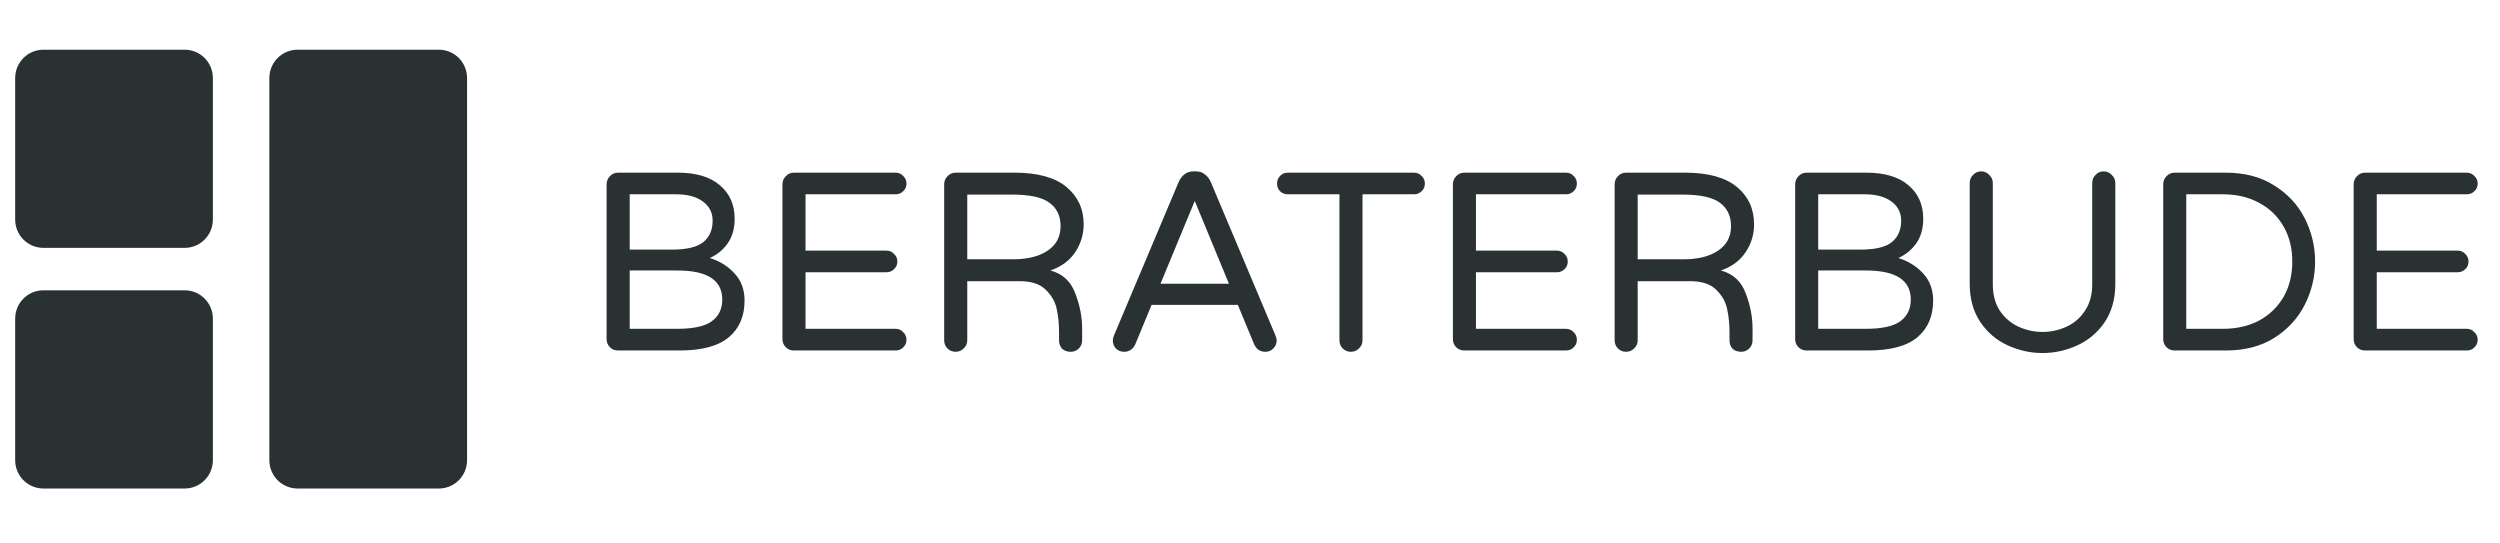 <?xml version="1.0" encoding="UTF-8"?> <svg xmlns="http://www.w3.org/2000/svg" xmlns:xlink="http://www.w3.org/1999/xlink" width="230" zoomAndPan="magnify" viewBox="0 0 172.5 37.5" height="50" preserveAspectRatio="xMidYMid meet" version="1.0"><defs><clipPath id="b16ada399c"><path d="M 1 3.395 L 171 3.395 L 171 33.742 L 1 33.742 Z M 1 3.395 " clip-rule="nonzero"></path></clipPath></defs><g clip-path="url(#b16ada399c)"><path fill="#293133" d="M 2.992 3.43 C 1.918 3.43 1.047 4.305 1.047 5.383 L 1.047 15.148 C 1.047 16.23 1.918 17.102 2.992 17.102 L 12.746 17.102 C 13.816 17.102 14.688 16.23 14.688 15.148 L 14.688 5.383 C 14.688 4.305 13.816 3.43 12.746 3.43 Z M 2.992 20.031 C 1.918 20.031 1.047 20.906 1.047 21.984 L 1.047 31.754 C 1.047 32.832 1.918 33.707 2.992 33.707 L 12.746 33.707 C 13.816 33.707 14.688 32.832 14.688 31.754 L 14.688 21.984 C 14.688 20.906 13.816 20.031 12.746 20.031 Z M 18.586 5.383 C 18.586 4.305 19.457 3.43 20.531 3.43 L 30.285 3.43 C 31.359 3.43 32.227 4.305 32.227 5.383 L 32.227 31.754 C 32.227 32.832 31.359 33.707 30.285 33.707 L 20.531 33.707 C 19.457 33.707 18.586 32.832 18.586 31.754 Z M 42.082 23.957 C 42.234 24.109 42.422 24.184 42.645 24.184 L 46.879 24.184 C 48.43 24.184 49.566 23.879 50.289 23.27 C 51.016 22.66 51.375 21.816 51.375 20.738 C 51.375 19.988 51.148 19.367 50.691 18.875 C 50.25 18.383 49.68 18.023 48.977 17.801 C 49.48 17.578 49.887 17.246 50.203 16.801 C 50.531 16.344 50.691 15.773 50.691 15.094 C 50.691 14.121 50.348 13.348 49.66 12.773 C 48.984 12.199 48.023 11.914 46.773 11.914 L 42.645 11.914 C 42.422 11.914 42.234 11.996 42.082 12.16 C 41.934 12.312 41.855 12.5 41.855 12.723 L 41.855 23.395 C 41.855 23.617 41.934 23.805 42.082 23.957 Z M 48.543 16.695 C 48.121 17.047 47.391 17.223 46.355 17.223 L 43.449 17.223 L 43.449 13.406 L 46.652 13.406 C 47.434 13.406 48.047 13.57 48.488 13.898 C 48.945 14.227 49.172 14.668 49.172 15.219 C 49.172 15.852 48.961 16.344 48.543 16.695 Z M 49.117 22.16 C 48.652 22.512 47.852 22.688 46.723 22.688 L 43.449 22.688 L 43.449 18.664 L 46.738 18.664 C 48.805 18.664 49.836 19.332 49.836 20.668 C 49.836 21.312 49.598 21.809 49.117 22.16 Z M 54.219 23.957 C 54.367 24.109 54.555 24.184 54.777 24.184 L 61.793 24.184 C 62.004 24.184 62.18 24.113 62.32 23.973 C 62.469 23.832 62.547 23.656 62.547 23.445 C 62.547 23.234 62.469 23.059 62.32 22.918 C 62.18 22.766 62.004 22.688 61.793 22.688 L 55.582 22.688 L 55.582 18.785 L 61.164 18.785 C 61.375 18.785 61.551 18.715 61.688 18.574 C 61.84 18.434 61.918 18.258 61.918 18.047 C 61.918 17.836 61.84 17.66 61.688 17.52 C 61.551 17.367 61.375 17.293 61.164 17.293 L 55.582 17.293 L 55.582 13.406 L 61.793 13.406 C 62.004 13.406 62.18 13.336 62.32 13.195 C 62.469 13.055 62.547 12.879 62.547 12.668 C 62.547 12.457 62.469 12.281 62.32 12.141 C 62.18 11.988 62.004 11.914 61.793 11.914 L 54.777 11.914 C 54.555 11.914 54.367 11.996 54.219 12.16 C 54.066 12.312 53.988 12.5 53.988 12.723 L 53.988 23.395 C 53.988 23.617 54.066 23.805 54.219 23.957 Z M 65.375 24.043 C 65.527 24.195 65.715 24.273 65.938 24.273 C 66.156 24.273 66.344 24.195 66.496 24.043 C 66.66 23.891 66.742 23.703 66.742 23.48 L 66.742 19.402 L 70.363 19.402 C 71.168 19.402 71.77 19.602 72.164 20 C 72.562 20.387 72.812 20.832 72.918 21.336 C 73.023 21.828 73.074 22.367 73.074 22.953 L 73.074 23.48 C 73.074 23.715 73.145 23.91 73.285 24.062 C 73.438 24.203 73.637 24.273 73.879 24.273 C 74.102 24.273 74.289 24.195 74.441 24.043 C 74.594 23.891 74.668 23.703 74.668 23.48 L 74.668 22.672 C 74.668 21.875 74.512 21.066 74.195 20.246 C 73.891 19.414 73.32 18.887 72.48 18.664 C 73.227 18.406 73.793 17.988 74.18 17.414 C 74.574 16.828 74.773 16.184 74.773 15.48 C 74.773 14.414 74.375 13.555 73.582 12.898 C 72.789 12.242 71.602 11.914 70.012 11.914 L 65.938 11.914 C 65.715 11.914 65.527 11.996 65.375 12.16 C 65.223 12.312 65.148 12.5 65.148 12.723 L 65.148 23.48 C 65.148 23.703 65.223 23.891 65.375 24.043 Z M 72.289 17.293 C 71.703 17.691 70.91 17.891 69.91 17.891 L 66.742 17.891 L 66.742 13.426 L 69.82 13.426 C 71.047 13.426 71.91 13.613 72.41 13.988 C 72.926 14.363 73.18 14.902 73.18 15.605 C 73.18 16.332 72.883 16.895 72.289 17.293 Z M 76.992 24.043 C 77.145 24.195 77.34 24.273 77.57 24.273 C 77.734 24.273 77.879 24.23 78.008 24.148 C 78.148 24.055 78.254 23.934 78.324 23.781 L 79.461 21.035 L 85.41 21.035 L 86.547 23.781 C 86.617 23.934 86.719 24.055 86.848 24.148 C 86.984 24.23 87.137 24.273 87.301 24.273 C 87.535 24.273 87.723 24.195 87.859 24.043 C 88.012 23.891 88.09 23.703 88.09 23.48 C 88.09 23.387 88.059 23.27 88 23.129 L 83.539 12.547 C 83.445 12.336 83.312 12.164 83.137 12.035 C 82.973 11.895 82.77 11.824 82.523 11.824 L 82.348 11.824 C 82.105 11.824 81.895 11.895 81.719 12.035 C 81.555 12.164 81.426 12.336 81.332 12.547 L 76.871 23.129 C 76.812 23.27 76.785 23.387 76.785 23.48 C 76.785 23.703 76.855 23.891 76.992 24.043 Z M 82.438 13.863 L 84.797 19.578 L 80.074 19.578 Z M 92.648 24.043 C 92.801 24.195 92.988 24.273 93.207 24.273 C 93.43 24.273 93.617 24.195 93.77 24.043 C 93.93 23.891 94.012 23.703 94.012 23.48 L 94.012 13.406 L 97.566 13.406 C 97.777 13.406 97.949 13.336 98.09 13.195 C 98.242 13.055 98.316 12.879 98.316 12.668 C 98.316 12.457 98.242 12.281 98.09 12.141 C 97.949 11.988 97.777 11.914 97.566 11.914 L 88.852 11.914 C 88.641 11.914 88.465 11.988 88.324 12.141 C 88.188 12.281 88.117 12.457 88.117 12.668 C 88.117 12.879 88.188 13.055 88.324 13.195 C 88.465 13.336 88.641 13.406 88.852 13.406 L 92.422 13.406 L 92.422 23.48 C 92.422 23.703 92.496 23.891 92.648 24.043 Z M 100.477 23.957 C 100.629 24.109 100.816 24.184 101.035 24.184 L 108.055 24.184 C 108.266 24.184 108.438 24.113 108.578 23.973 C 108.73 23.832 108.805 23.656 108.805 23.445 C 108.805 23.234 108.73 23.059 108.578 22.918 C 108.438 22.766 108.266 22.688 108.055 22.688 L 101.84 22.688 L 101.84 18.785 L 107.426 18.785 C 107.633 18.785 107.809 18.715 107.949 18.574 C 108.102 18.434 108.176 18.258 108.176 18.047 C 108.176 17.836 108.102 17.66 107.949 17.52 C 107.809 17.367 107.633 17.293 107.426 17.293 L 101.84 17.293 L 101.84 13.406 L 108.055 13.406 C 108.266 13.406 108.438 13.336 108.578 13.195 C 108.73 13.055 108.805 12.879 108.805 12.668 C 108.805 12.457 108.73 12.281 108.578 12.141 C 108.438 11.988 108.266 11.914 108.055 11.914 L 101.035 11.914 C 100.816 11.914 100.629 11.996 100.477 12.16 C 100.324 12.312 100.25 12.5 100.25 12.723 L 100.25 23.395 C 100.25 23.617 100.324 23.805 100.477 23.957 Z M 111.637 24.043 C 111.789 24.195 111.973 24.273 112.195 24.273 C 112.418 24.273 112.605 24.195 112.754 24.043 C 112.918 23.891 113 23.703 113 23.48 L 113 19.402 L 116.625 19.402 C 117.43 19.402 118.027 19.602 118.426 20 C 118.82 20.387 119.074 20.832 119.176 21.336 C 119.281 21.828 119.336 22.367 119.336 22.953 L 119.336 23.48 C 119.336 23.715 119.406 23.91 119.547 24.062 C 119.695 24.203 119.895 24.273 120.141 24.273 C 120.363 24.273 120.547 24.195 120.699 24.043 C 120.852 23.891 120.926 23.703 120.926 23.48 L 120.926 22.672 C 120.926 21.875 120.77 21.066 120.457 20.246 C 120.152 19.414 119.582 18.887 118.742 18.664 C 119.488 18.406 120.055 17.988 120.438 17.414 C 120.836 16.828 121.031 16.184 121.031 15.48 C 121.031 14.414 120.637 13.555 119.844 12.898 C 119.051 12.242 117.859 11.914 116.273 11.914 L 112.195 11.914 C 111.973 11.914 111.789 11.996 111.637 12.16 C 111.484 12.312 111.41 12.5 111.41 12.723 L 111.41 23.48 C 111.41 23.703 111.484 23.891 111.637 24.043 Z M 118.547 17.293 C 117.965 17.691 117.172 17.891 116.168 17.891 L 113 17.891 L 113 13.426 L 116.082 13.426 C 117.305 13.426 118.168 13.613 118.672 13.988 C 119.184 14.363 119.441 14.902 119.441 15.605 C 119.441 16.332 119.145 16.895 118.547 17.293 Z M 124.094 23.957 C 124.246 24.109 124.434 24.184 124.652 24.184 L 128.887 24.184 C 130.441 24.184 131.578 23.879 132.301 23.27 C 133.023 22.66 133.387 21.816 133.387 20.738 C 133.387 19.988 133.16 19.367 132.703 18.875 C 132.258 18.383 131.688 18.023 130.988 17.801 C 131.488 17.578 131.898 17.246 132.215 16.801 C 132.539 16.344 132.703 15.773 132.703 15.094 C 132.703 14.121 132.359 13.348 131.672 12.773 C 130.996 12.199 130.031 11.914 128.785 11.914 L 124.652 11.914 C 124.434 11.914 124.246 11.996 124.094 12.16 C 123.941 12.312 123.867 12.5 123.867 12.723 L 123.867 23.395 C 123.867 23.617 123.941 23.805 124.094 23.957 Z M 130.551 16.695 C 130.133 17.047 129.402 17.223 128.363 17.223 L 125.457 17.223 L 125.457 13.406 L 128.66 13.406 C 129.441 13.406 130.055 13.57 130.5 13.898 C 130.953 14.227 131.18 14.668 131.18 15.219 C 131.18 15.852 130.973 16.344 130.551 16.695 Z M 131.129 22.16 C 130.66 22.512 129.863 22.688 128.73 22.688 L 125.457 22.688 L 125.457 18.664 L 128.746 18.664 C 130.812 18.664 131.844 19.332 131.844 20.668 C 131.844 21.312 131.605 21.809 131.129 22.16 Z M 138.535 23.832 C 139.309 24.184 140.105 24.359 140.934 24.359 C 141.762 24.359 142.562 24.184 143.332 23.832 C 144.102 23.48 144.73 22.949 145.223 22.23 C 145.711 21.504 145.957 20.621 145.957 19.578 L 145.957 12.633 C 145.957 12.41 145.875 12.223 145.711 12.07 C 145.559 11.906 145.375 11.824 145.152 11.824 C 144.93 11.824 144.742 11.906 144.59 12.07 C 144.441 12.223 144.363 12.41 144.363 12.633 L 144.363 19.629 C 144.363 20.332 144.199 20.93 143.875 21.422 C 143.559 21.914 143.137 22.285 142.613 22.531 C 142.09 22.777 141.527 22.902 140.934 22.902 C 140.34 22.902 139.781 22.777 139.254 22.531 C 138.73 22.285 138.305 21.914 137.977 21.422 C 137.664 20.93 137.504 20.332 137.504 19.629 L 137.504 12.633 C 137.504 12.41 137.422 12.223 137.258 12.07 C 137.109 11.906 136.922 11.824 136.699 11.824 C 136.477 11.824 136.293 11.906 136.141 12.07 C 135.988 12.223 135.91 12.41 135.91 12.633 L 135.91 19.578 C 135.91 20.621 136.156 21.504 136.648 22.23 C 137.137 22.949 137.766 23.48 138.535 23.832 Z M 149.488 23.957 C 149.641 24.109 149.828 24.184 150.047 24.184 L 153.566 24.184 C 154.895 24.184 156.02 23.891 156.941 23.305 C 157.875 22.707 158.574 21.941 159.043 21 C 159.508 20.062 159.742 19.078 159.742 18.047 C 159.742 17.016 159.508 16.031 159.043 15.094 C 158.574 14.156 157.875 13.395 156.941 12.809 C 156.02 12.211 154.895 11.914 153.566 11.914 L 150.047 11.914 C 149.828 11.914 149.641 11.996 149.488 12.16 C 149.336 12.312 149.262 12.5 149.262 12.723 L 149.262 23.395 C 149.262 23.617 149.336 23.805 149.488 23.957 Z M 155.895 22.109 C 155.168 22.496 154.332 22.688 153.371 22.688 L 150.852 22.688 L 150.852 13.406 L 153.371 13.406 C 154.332 13.406 155.168 13.605 155.895 14.004 C 156.617 14.391 157.176 14.938 157.574 15.641 C 157.969 16.332 158.168 17.133 158.168 18.047 C 158.168 18.961 157.969 19.77 157.574 20.473 C 157.176 21.164 156.617 21.711 155.895 22.109 Z M 162.629 23.957 C 162.781 24.109 162.969 24.184 163.191 24.184 L 170.207 24.184 C 170.418 24.184 170.594 24.113 170.73 23.973 C 170.883 23.832 170.961 23.656 170.961 23.445 C 170.961 23.234 170.883 23.059 170.73 22.918 C 170.594 22.766 170.418 22.688 170.207 22.688 L 163.996 22.688 L 163.996 18.785 L 169.578 18.785 C 169.785 18.785 169.961 18.715 170.102 18.574 C 170.254 18.434 170.328 18.258 170.328 18.047 C 170.328 17.836 170.254 17.66 170.102 17.52 C 169.961 17.367 169.785 17.293 169.578 17.293 L 163.996 17.293 L 163.996 13.406 L 170.207 13.406 C 170.418 13.406 170.594 13.336 170.73 13.195 C 170.883 13.055 170.961 12.879 170.961 12.668 C 170.961 12.457 170.883 12.281 170.73 12.141 C 170.594 11.988 170.418 11.914 170.207 11.914 L 163.191 11.914 C 162.969 11.914 162.781 11.996 162.629 12.16 C 162.477 12.312 162.402 12.5 162.402 12.723 L 162.402 23.395 C 162.402 23.617 162.477 23.805 162.629 23.957 Z M 162.629 23.957 " fill-opacity="1" fill-rule="evenodd"></path></g></svg> 